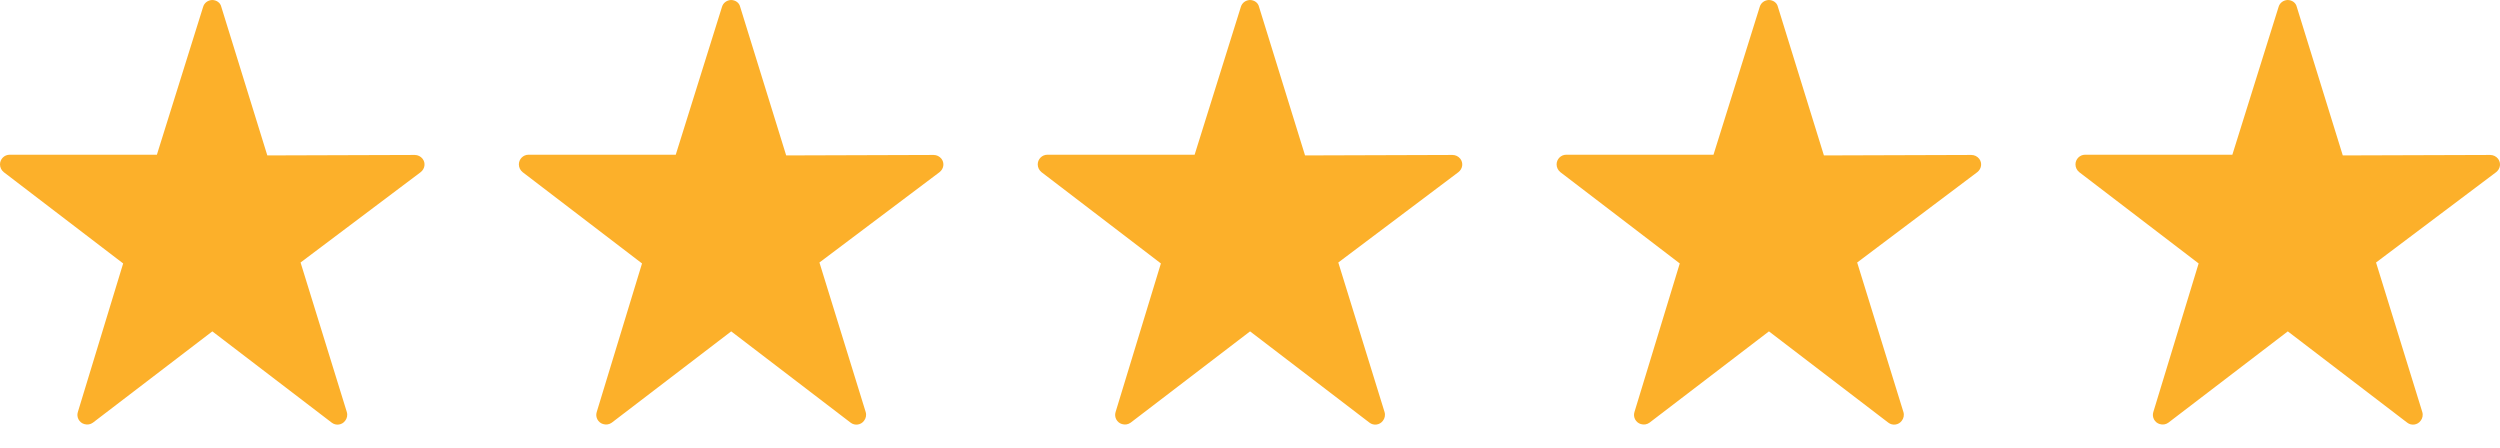 <?xml version="1.0"?>
<svg xmlns="http://www.w3.org/2000/svg" width="106" height="19" viewBox="0 0 106 19" fill="none">
<path fill-rule="evenodd" clip-rule="evenodd" d="M8.993 0C8.813 0.01 8.663 0.12 8.613 0.29L6.652 6.56H0.41C0.18 6.56 0 6.75 0 6.97C0 7.1 0.06 7.22 0.16 7.3L5.222 11.17L3.301 17.47C3.231 17.69 3.361 17.92 3.571 17.98C3.701 18.02 3.831 18 3.941 17.92L9.003 14.05L14.065 17.92C14.245 18.06 14.505 18.02 14.635 17.84C14.715 17.74 14.745 17.6 14.705 17.47L12.744 11.13L17.836 7.3C18.016 7.16 18.056 6.91 17.916 6.73C17.836 6.63 17.716 6.57 17.586 6.57L11.334 6.59L9.383 0.29C9.343 0.11 9.173 0 8.993 0Z" fill="#FCB02A"/>
<path fill-rule="evenodd" clip-rule="evenodd" d="M30.993 0C30.813 0.01 30.663 0.12 30.613 0.29L28.652 6.56H22.41C22.18 6.56 22 6.75 22 6.97C22 7.1 22.06 7.22 22.16 7.3L27.222 11.17L25.301 17.47C25.231 17.69 25.361 17.92 25.571 17.98C25.701 18.02 25.831 18 25.941 17.92L31.003 14.05L36.065 17.92C36.245 18.06 36.505 18.02 36.635 17.84C36.715 17.74 36.745 17.6 36.705 17.47L34.744 11.13L39.836 7.3C40.016 7.16 40.056 6.91 39.916 6.73C39.836 6.63 39.716 6.57 39.586 6.57L33.334 6.59L31.383 0.29C31.343 0.11 31.173 0 30.993 0Z" fill="#FCB02A"/>
<path fill-rule="evenodd" clip-rule="evenodd" d="M52.993 0C52.813 0.01 52.663 0.12 52.613 0.29L50.652 6.56H44.41C44.18 6.56 44 6.75 44 6.97C44 7.1 44.06 7.22 44.16 7.3L49.222 11.17L47.301 17.47C47.231 17.69 47.361 17.92 47.571 17.98C47.701 18.02 47.831 18 47.941 17.92L53.003 14.05L58.065 17.92C58.245 18.06 58.505 18.02 58.635 17.84C58.715 17.74 58.745 17.6 58.705 17.47L56.744 11.13L61.836 7.3C62.016 7.16 62.056 6.91 61.916 6.73C61.836 6.63 61.716 6.57 61.586 6.57L55.334 6.59L53.383 0.29C53.343 0.11 53.173 0 52.993 0Z" fill="#FCB02A"/>
<path fill-rule="evenodd" clip-rule="evenodd" d="M74.993 0C74.813 0.01 74.663 0.12 74.613 0.29L72.652 6.56H66.41C66.18 6.56 66 6.75 66 6.97C66 7.1 66.06 7.22 66.16 7.3L71.222 11.17L69.301 17.47C69.231 17.69 69.361 17.92 69.571 17.98C69.701 18.02 69.831 18 69.941 17.92L75.003 14.05L80.064 17.92C80.245 18.06 80.505 18.02 80.635 17.84C80.715 17.74 80.745 17.6 80.705 17.47L78.744 11.13L83.836 7.3C84.016 7.16 84.056 6.91 83.916 6.73C83.836 6.63 83.716 6.57 83.586 6.57L77.334 6.59L75.383 0.29C75.343 0.11 75.173 0 74.993 0Z" fill="#FCB02A"/>
<path fill-rule="evenodd" clip-rule="evenodd" d="M96.993 0C96.813 0.01 96.663 0.12 96.613 0.29L94.652 6.56H88.41C88.18 6.56 88 6.75 88 6.97C88 7.1 88.06 7.22 88.16 7.3L93.222 11.17L91.301 17.47C91.231 17.69 91.361 17.92 91.571 17.98C91.701 18.02 91.831 18 91.941 17.92L97.003 14.05L102.065 17.92C102.245 18.06 102.505 18.02 102.635 17.84C102.715 17.74 102.745 17.6 102.705 17.47L100.744 11.13L105.836 7.3C106.016 7.16 106.056 6.91 105.916 6.73C105.836 6.63 105.716 6.57 105.586 6.57L99.334 6.59L97.383 0.29C97.343 0.11 97.173 0 96.993 0Z" fill="#FCB02A"/>
</svg>
